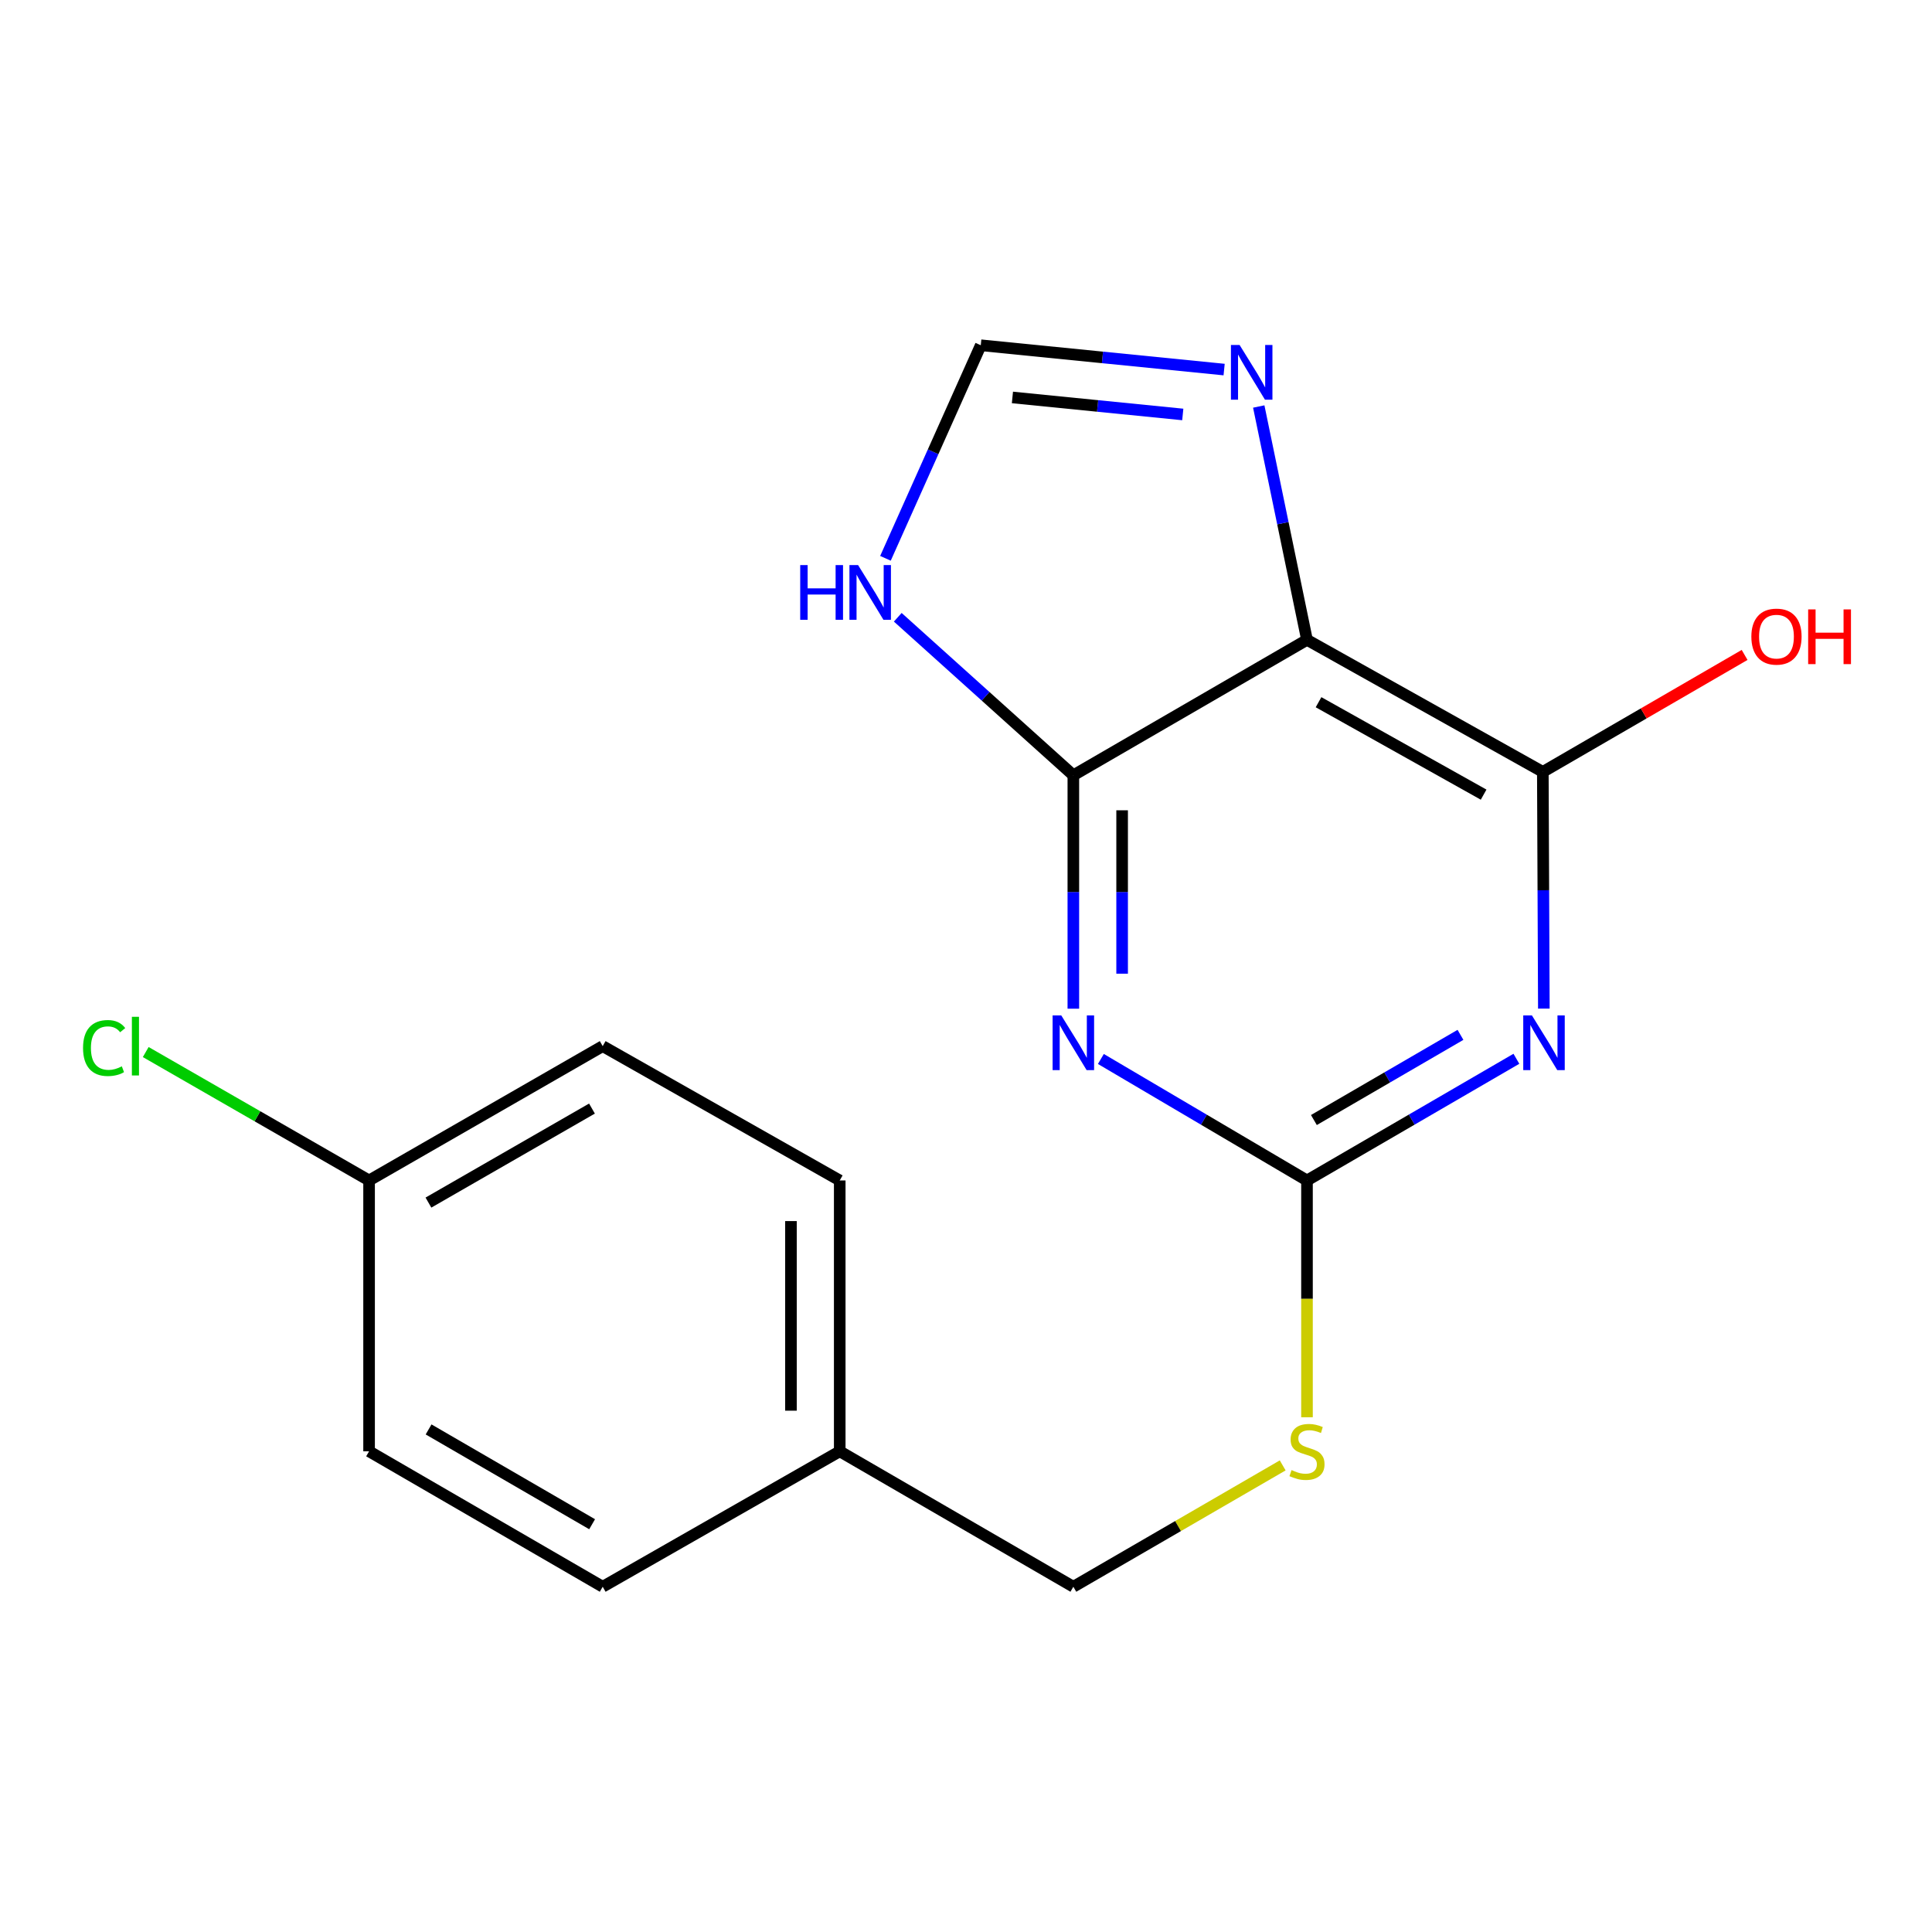 <?xml version='1.0' encoding='iso-8859-1'?>
<svg version='1.1' baseProfile='full'
              xmlns='http://www.w3.org/2000/svg'
                      xmlns:rdkit='http://www.rdkit.org/xml'
                      xmlns:xlink='http://www.w3.org/1999/xlink'
                  xml:space='preserve'
width='1000px' height='1000px' viewBox='0 0 1000 1000'>
<!-- END OF HEADER -->
<rect style='opacity:1.0;fill:#FFFFFF;stroke:none' width='1000' height='1000' x='0' y='0'> </rect>
<path class='bond-1' d='M 555.563,522.101 L 555.563,461.692' style='fill:none;fill-rule:evenodd;stroke:#0000FF;stroke-width:6px;stroke-linecap:butt;stroke-linejoin:miter;stroke-opacity:1' />
<path class='bond-1' d='M 555.563,461.692 L 555.563,401.284' style='fill:none;fill-rule:evenodd;stroke:#000000;stroke-width:6px;stroke-linecap:butt;stroke-linejoin:miter;stroke-opacity:1' />
<path class='bond-1' d='M 580.81,503.979 L 580.81,461.692' style='fill:none;fill-rule:evenodd;stroke:#0000FF;stroke-width:6px;stroke-linecap:butt;stroke-linejoin:miter;stroke-opacity:1' />
<path class='bond-1' d='M 580.81,461.692 L 580.81,419.406' style='fill:none;fill-rule:evenodd;stroke:#000000;stroke-width:6px;stroke-linecap:butt;stroke-linejoin:miter;stroke-opacity:1' />
<path class='bond-3' d='M 569.812,548.121 L 623.154,579.562' style='fill:none;fill-rule:evenodd;stroke:#0000FF;stroke-width:6px;stroke-linecap:butt;stroke-linejoin:miter;stroke-opacity:1' />
<path class='bond-3' d='M 623.154,579.562 L 676.497,611.003' style='fill:none;fill-rule:evenodd;stroke:#000000;stroke-width:6px;stroke-linecap:butt;stroke-linejoin:miter;stroke-opacity:1' />
<path class='bond-0' d='M 784.883,548.024 L 730.69,579.514' style='fill:none;fill-rule:evenodd;stroke:#0000FF;stroke-width:6px;stroke-linecap:butt;stroke-linejoin:miter;stroke-opacity:1' />
<path class='bond-0' d='M 730.69,579.514 L 676.497,611.003' style='fill:none;fill-rule:evenodd;stroke:#000000;stroke-width:6px;stroke-linecap:butt;stroke-linejoin:miter;stroke-opacity:1' />
<path class='bond-0' d='M 755.94,535.641 L 718.005,557.684' style='fill:none;fill-rule:evenodd;stroke:#0000FF;stroke-width:6px;stroke-linecap:butt;stroke-linejoin:miter;stroke-opacity:1' />
<path class='bond-0' d='M 718.005,557.684 L 680.07,579.727' style='fill:none;fill-rule:evenodd;stroke:#000000;stroke-width:6px;stroke-linecap:butt;stroke-linejoin:miter;stroke-opacity:1' />
<path class='bond-4' d='M 799.094,522.057 L 798.83,460.794' style='fill:none;fill-rule:evenodd;stroke:#0000FF;stroke-width:6px;stroke-linecap:butt;stroke-linejoin:miter;stroke-opacity:1' />
<path class='bond-4' d='M 798.83,460.794 L 798.566,399.53' style='fill:none;fill-rule:evenodd;stroke:#000000;stroke-width:6px;stroke-linecap:butt;stroke-linejoin:miter;stroke-opacity:1' />
<path class='bond-2' d='M 555.563,401.284 L 676.497,331.181' style='fill:none;fill-rule:evenodd;stroke:#000000;stroke-width:6px;stroke-linecap:butt;stroke-linejoin:miter;stroke-opacity:1' />
<path class='bond-6' d='M 555.563,401.284 L 510.124,360.391' style='fill:none;fill-rule:evenodd;stroke:#000000;stroke-width:6px;stroke-linecap:butt;stroke-linejoin:miter;stroke-opacity:1' />
<path class='bond-6' d='M 510.124,360.391 L 464.685,319.498' style='fill:none;fill-rule:evenodd;stroke:#0000FF;stroke-width:6px;stroke-linecap:butt;stroke-linejoin:miter;stroke-opacity:1' />
<path class='bond-5' d='M 676.497,331.181 L 664.012,270.795' style='fill:none;fill-rule:evenodd;stroke:#000000;stroke-width:6px;stroke-linecap:butt;stroke-linejoin:miter;stroke-opacity:1' />
<path class='bond-5' d='M 664.012,270.795 L 651.527,210.409' style='fill:none;fill-rule:evenodd;stroke:#0000FF;stroke-width:6px;stroke-linecap:butt;stroke-linejoin:miter;stroke-opacity:1' />
<path class='bond-18' d='M 676.497,331.181 L 798.566,399.53' style='fill:none;fill-rule:evenodd;stroke:#000000;stroke-width:6px;stroke-linecap:butt;stroke-linejoin:miter;stroke-opacity:1' />
<path class='bond-18' d='M 682.473,363.462 L 767.921,411.307' style='fill:none;fill-rule:evenodd;stroke:#000000;stroke-width:6px;stroke-linecap:butt;stroke-linejoin:miter;stroke-opacity:1' />
<path class='bond-8' d='M 676.497,611.003 L 676.497,672.287' style='fill:none;fill-rule:evenodd;stroke:#000000;stroke-width:6px;stroke-linecap:butt;stroke-linejoin:miter;stroke-opacity:1' />
<path class='bond-8' d='M 676.497,672.287 L 676.497,733.57' style='fill:none;fill-rule:evenodd;stroke:#CCCC00;stroke-width:6px;stroke-linecap:butt;stroke-linejoin:miter;stroke-opacity:1' />
<path class='bond-9' d='M 798.566,399.53 L 850.786,369.26' style='fill:none;fill-rule:evenodd;stroke:#000000;stroke-width:6px;stroke-linecap:butt;stroke-linejoin:miter;stroke-opacity:1' />
<path class='bond-9' d='M 850.786,369.26 L 903.006,338.989' style='fill:none;fill-rule:evenodd;stroke:#FF0000;stroke-width:6px;stroke-linecap:butt;stroke-linejoin:miter;stroke-opacity:1' />
<path class='bond-19' d='M 633.606,191.289 L 570.628,184.996' style='fill:none;fill-rule:evenodd;stroke:#0000FF;stroke-width:6px;stroke-linecap:butt;stroke-linejoin:miter;stroke-opacity:1' />
<path class='bond-19' d='M 570.628,184.996 L 507.649,178.702' style='fill:none;fill-rule:evenodd;stroke:#000000;stroke-width:6px;stroke-linecap:butt;stroke-linejoin:miter;stroke-opacity:1' />
<path class='bond-19' d='M 612.202,214.523 L 568.117,210.118' style='fill:none;fill-rule:evenodd;stroke:#0000FF;stroke-width:6px;stroke-linecap:butt;stroke-linejoin:miter;stroke-opacity:1' />
<path class='bond-19' d='M 568.117,210.118 L 524.032,205.712' style='fill:none;fill-rule:evenodd;stroke:#000000;stroke-width:6px;stroke-linecap:butt;stroke-linejoin:miter;stroke-opacity:1' />
<path class='bond-7' d='M 458.311,288.985 L 482.98,233.844' style='fill:none;fill-rule:evenodd;stroke:#0000FF;stroke-width:6px;stroke-linecap:butt;stroke-linejoin:miter;stroke-opacity:1' />
<path class='bond-7' d='M 482.98,233.844 L 507.649,178.702' style='fill:none;fill-rule:evenodd;stroke:#000000;stroke-width:6px;stroke-linecap:butt;stroke-linejoin:miter;stroke-opacity:1' />
<path class='bond-10' d='M 663.922,758.484 L 609.742,789.891' style='fill:none;fill-rule:evenodd;stroke:#CCCC00;stroke-width:6px;stroke-linecap:butt;stroke-linejoin:miter;stroke-opacity:1' />
<path class='bond-10' d='M 609.742,789.891 L 555.563,821.298' style='fill:none;fill-rule:evenodd;stroke:#000000;stroke-width:6px;stroke-linecap:butt;stroke-linejoin:miter;stroke-opacity:1' />
<path class='bond-12' d='M 555.563,821.298 L 434.643,751.195' style='fill:none;fill-rule:evenodd;stroke:#000000;stroke-width:6px;stroke-linecap:butt;stroke-linejoin:miter;stroke-opacity:1' />
<path class='bond-11' d='M 191.036,611.003 L 311.956,541.475' style='fill:none;fill-rule:evenodd;stroke:#000000;stroke-width:6px;stroke-linecap:butt;stroke-linejoin:miter;stroke-opacity:1' />
<path class='bond-11' d='M 221.759,622.461 L 306.403,573.792' style='fill:none;fill-rule:evenodd;stroke:#000000;stroke-width:6px;stroke-linecap:butt;stroke-linejoin:miter;stroke-opacity:1' />
<path class='bond-13' d='M 191.036,611.003 L 133.233,577.771' style='fill:none;fill-rule:evenodd;stroke:#000000;stroke-width:6px;stroke-linecap:butt;stroke-linejoin:miter;stroke-opacity:1' />
<path class='bond-13' d='M 133.233,577.771 L 75.43,544.538' style='fill:none;fill-rule:evenodd;stroke:#00CC00;stroke-width:6px;stroke-linecap:butt;stroke-linejoin:miter;stroke-opacity:1' />
<path class='bond-20' d='M 191.036,611.003 L 191.036,751.195' style='fill:none;fill-rule:evenodd;stroke:#000000;stroke-width:6px;stroke-linecap:butt;stroke-linejoin:miter;stroke-opacity:1' />
<path class='bond-16' d='M 434.643,751.195 L 311.956,821.298' style='fill:none;fill-rule:evenodd;stroke:#000000;stroke-width:6px;stroke-linecap:butt;stroke-linejoin:miter;stroke-opacity:1' />
<path class='bond-17' d='M 434.643,751.195 L 434.643,611.003' style='fill:none;fill-rule:evenodd;stroke:#000000;stroke-width:6px;stroke-linecap:butt;stroke-linejoin:miter;stroke-opacity:1' />
<path class='bond-17' d='M 409.396,730.166 L 409.396,632.032' style='fill:none;fill-rule:evenodd;stroke:#000000;stroke-width:6px;stroke-linecap:butt;stroke-linejoin:miter;stroke-opacity:1' />
<path class='bond-14' d='M 311.956,541.475 L 434.643,611.003' style='fill:none;fill-rule:evenodd;stroke:#000000;stroke-width:6px;stroke-linecap:butt;stroke-linejoin:miter;stroke-opacity:1' />
<path class='bond-15' d='M 191.036,751.195 L 311.956,821.298' style='fill:none;fill-rule:evenodd;stroke:#000000;stroke-width:6px;stroke-linecap:butt;stroke-linejoin:miter;stroke-opacity:1' />
<path class='bond-15' d='M 221.837,739.868 L 306.481,788.94' style='fill:none;fill-rule:evenodd;stroke:#000000;stroke-width:6px;stroke-linecap:butt;stroke-linejoin:miter;stroke-opacity:1' />
<path  class='atom-0' d='M 549.303 525.562
L 558.583 540.562
Q 559.503 542.042, 560.983 544.722
Q 562.463 547.402, 562.543 547.562
L 562.543 525.562
L 566.303 525.562
L 566.303 553.882
L 562.423 553.882
L 552.463 537.482
Q 551.303 535.562, 550.063 533.362
Q 548.863 531.162, 548.503 530.482
L 548.503 553.882
L 544.823 553.882
L 544.823 525.562
L 549.303 525.562
' fill='#0000FF'/>
<path  class='atom-1' d='M 792.91 525.562
L 802.19 540.562
Q 803.11 542.042, 804.59 544.722
Q 806.07 547.402, 806.15 547.562
L 806.15 525.562
L 809.91 525.562
L 809.91 553.882
L 806.03 553.882
L 796.07 537.482
Q 794.91 535.562, 793.67 533.362
Q 792.47 531.162, 792.11 530.482
L 792.11 553.882
L 788.43 553.882
L 788.43 525.562
L 792.91 525.562
' fill='#0000FF'/>
<path  class='atom-6' d='M 641.609 178.554
L 650.889 193.554
Q 651.809 195.034, 653.289 197.714
Q 654.769 200.394, 654.849 200.554
L 654.849 178.554
L 658.609 178.554
L 658.609 206.874
L 654.729 206.874
L 644.769 190.474
Q 643.609 188.554, 642.369 186.354
Q 641.169 184.154, 640.809 183.474
L 640.809 206.874
L 637.129 206.874
L 637.129 178.554
L 641.609 178.554
' fill='#0000FF'/>
<path  class='atom-7' d='M 414.189 292.489
L 418.029 292.489
L 418.029 304.529
L 432.509 304.529
L 432.509 292.489
L 436.349 292.489
L 436.349 320.809
L 432.509 320.809
L 432.509 307.729
L 418.029 307.729
L 418.029 320.809
L 414.189 320.809
L 414.189 292.489
' fill='#0000FF'/>
<path  class='atom-7' d='M 444.149 292.489
L 453.429 307.489
Q 454.349 308.969, 455.829 311.649
Q 457.309 314.329, 457.389 314.489
L 457.389 292.489
L 461.149 292.489
L 461.149 320.809
L 457.269 320.809
L 447.309 304.409
Q 446.149 302.489, 444.909 300.289
Q 443.709 298.089, 443.349 297.409
L 443.349 320.809
L 439.669 320.809
L 439.669 292.489
L 444.149 292.489
' fill='#0000FF'/>
<path  class='atom-9' d='M 668.497 760.915
Q 668.817 761.035, 670.137 761.595
Q 671.457 762.155, 672.897 762.515
Q 674.377 762.835, 675.817 762.835
Q 678.497 762.835, 680.057 761.555
Q 681.617 760.235, 681.617 757.955
Q 681.617 756.395, 680.817 755.435
Q 680.057 754.475, 678.857 753.955
Q 677.657 753.435, 675.657 752.835
Q 673.137 752.075, 671.617 751.355
Q 670.137 750.635, 669.057 749.115
Q 668.017 747.595, 668.017 745.035
Q 668.017 741.475, 670.417 739.275
Q 672.857 737.075, 677.657 737.075
Q 680.937 737.075, 684.657 738.635
L 683.737 741.715
Q 680.337 740.315, 677.777 740.315
Q 675.017 740.315, 673.497 741.475
Q 671.977 742.595, 672.017 744.555
Q 672.017 746.075, 672.777 746.995
Q 673.577 747.915, 674.697 748.435
Q 675.857 748.955, 677.777 749.555
Q 680.337 750.355, 681.857 751.155
Q 683.377 751.955, 684.457 753.595
Q 685.577 755.195, 685.577 757.955
Q 685.577 761.875, 682.937 763.995
Q 680.337 766.075, 675.977 766.075
Q 673.457 766.075, 671.537 765.515
Q 669.657 764.995, 667.417 764.075
L 668.497 760.915
' fill='#CCCC00'/>
<path  class='atom-10' d='M 906.5 329.508
Q 906.5 322.708, 909.86 318.908
Q 913.22 315.108, 919.5 315.108
Q 925.78 315.108, 929.14 318.908
Q 932.5 322.708, 932.5 329.508
Q 932.5 336.388, 929.1 340.308
Q 925.7 344.188, 919.5 344.188
Q 913.26 344.188, 909.86 340.308
Q 906.5 336.428, 906.5 329.508
M 919.5 340.988
Q 923.82 340.988, 926.14 338.108
Q 928.5 335.188, 928.5 329.508
Q 928.5 323.948, 926.14 321.148
Q 923.82 318.308, 919.5 318.308
Q 915.18 318.308, 912.82 321.108
Q 910.5 323.908, 910.5 329.508
Q 910.5 335.228, 912.82 338.108
Q 915.18 340.988, 919.5 340.988
' fill='#FF0000'/>
<path  class='atom-10' d='M 935.9 315.428
L 939.74 315.428
L 939.74 327.468
L 954.22 327.468
L 954.22 315.428
L 958.06 315.428
L 958.06 343.748
L 954.22 343.748
L 954.22 330.668
L 939.74 330.668
L 939.74 343.748
L 935.9 343.748
L 935.9 315.428
' fill='#FF0000'/>
<path  class='atom-14' d='M 42.983 542.455
Q 42.983 535.415, 46.263 531.735
Q 49.583 528.015, 55.863 528.015
Q 61.703 528.015, 64.823 532.135
L 62.183 534.295
Q 59.903 531.295, 55.863 531.295
Q 51.583 531.295, 49.303 534.175
Q 47.063 537.015, 47.063 542.455
Q 47.063 548.055, 49.383 550.935
Q 51.743 553.815, 56.303 553.815
Q 59.423 553.815, 63.063 551.935
L 64.183 554.935
Q 62.703 555.895, 60.463 556.455
Q 58.223 557.015, 55.743 557.015
Q 49.583 557.015, 46.263 553.255
Q 42.983 549.495, 42.983 542.455
' fill='#00CC00'/>
<path  class='atom-14' d='M 68.263 526.295
L 71.943 526.295
L 71.943 556.655
L 68.263 556.655
L 68.263 526.295
' fill='#00CC00'/>
</svg>
